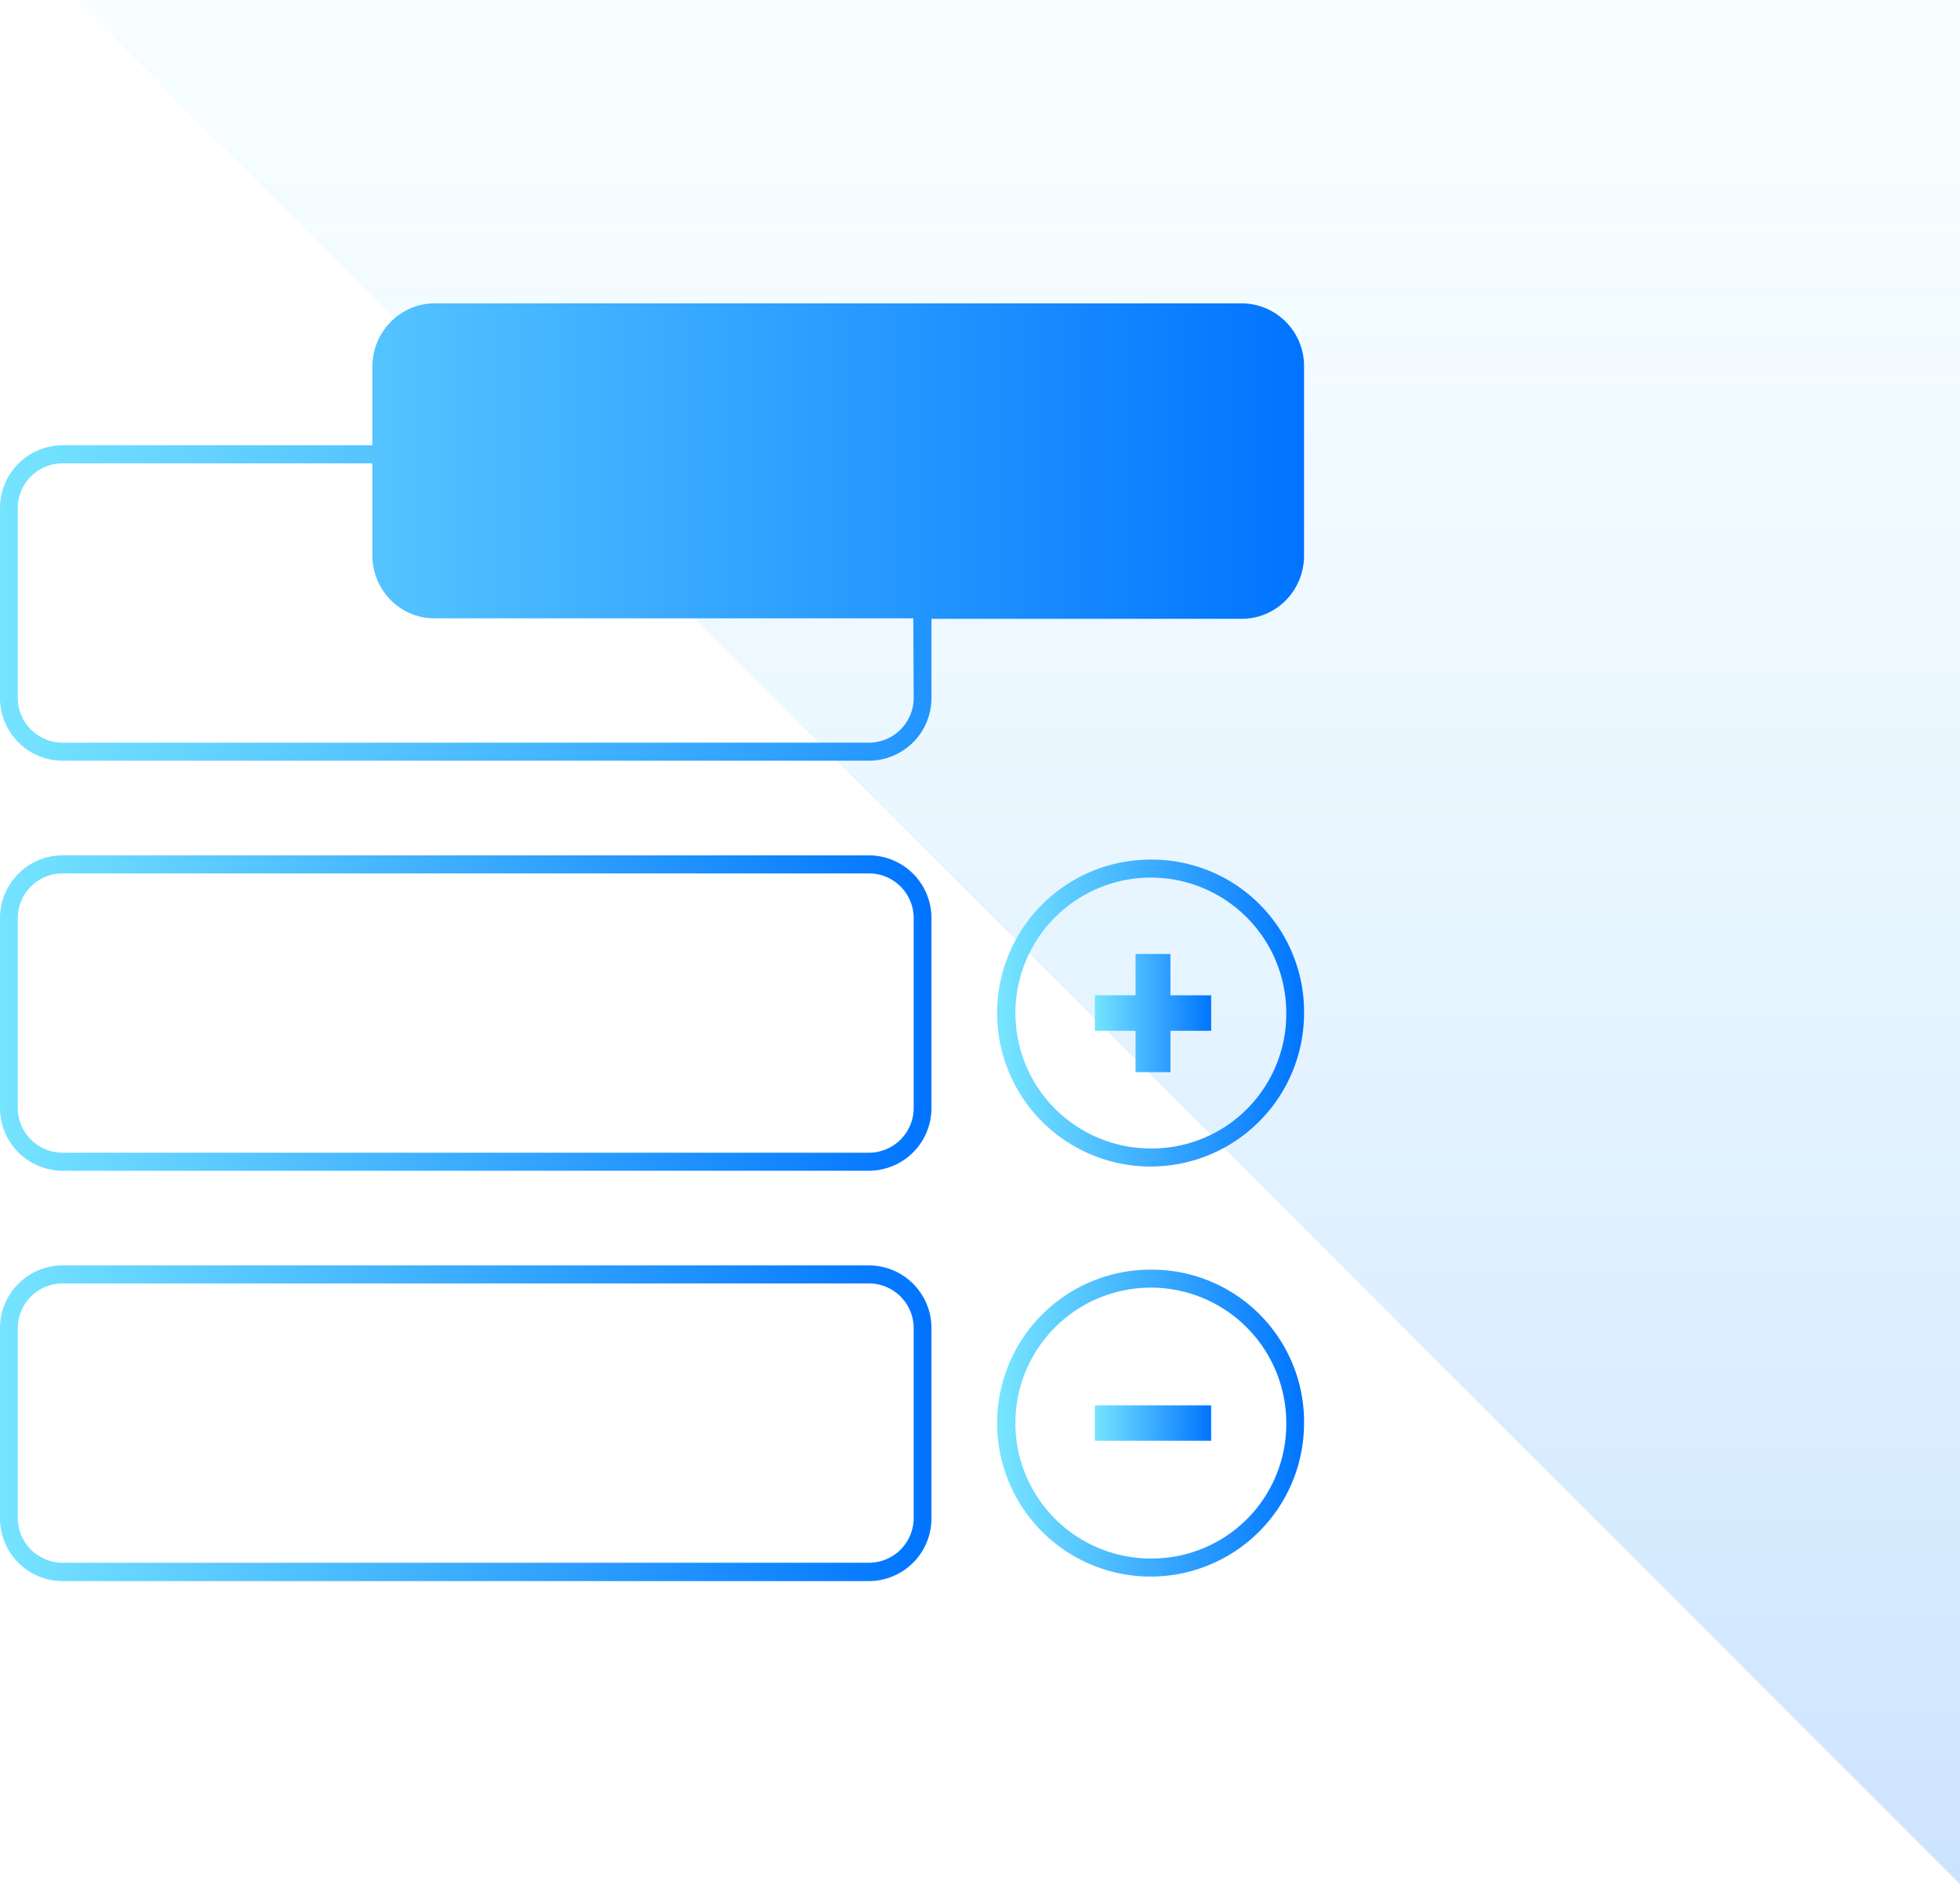 <svg xmlns="http://www.w3.org/2000/svg" xmlns:xlink="http://www.w3.org/1999/xlink" viewBox="0 0 300 288.39"><defs><style>.cls-1{fill:url(#Gradiente_sem_nome_40);}.cls-2{fill:url(#Gradiente_sem_nome_5);}.cls-3{fill:url(#Gradiente_sem_nome_5-2);}.cls-4{fill:url(#Gradiente_sem_nome_5-3);}.cls-5{fill:url(#Gradiente_sem_nome_5-4);}.cls-6{fill:url(#Gradiente_sem_nome_5-5);}.cls-7{fill:url(#Gradiente_sem_nome_5-6);}.cls-8{fill:url(#Gradiente_sem_nome_5-7);}</style><linearGradient id="Gradiente_sem_nome_40" x1="-1762.79" y1="-2190.09" x2="-1474.41" y2="-2190.09" gradientTransform="translate(-2034.28 1762.79) rotate(90)" gradientUnits="userSpaceOnUse"><stop offset="0" stop-color="#76e4ff" stop-opacity="0.05"/><stop offset="1" stop-color="#0074ff" stop-opacity="0.2"/></linearGradient><linearGradient id="Gradiente_sem_nome_5" y1="217.82" x2="142.57" y2="217.82" gradientUnits="userSpaceOnUse"><stop offset="0" stop-color="#76e4ff"/><stop offset="1" stop-color="#0074ff"/></linearGradient><linearGradient id="Gradiente_sem_nome_5-2" y1="155.06" x2="142.57" y2="155.06" xlink:href="#Gradiente_sem_nome_5"/><linearGradient id="Gradiente_sem_nome_5-3" y1="81.43" x2="199.6" y2="81.43" xlink:href="#Gradiente_sem_nome_5"/><linearGradient id="Gradiente_sem_nome_5-4" x1="167.58" y1="217.82" x2="185.38" y2="217.82" xlink:href="#Gradiente_sem_nome_5"/><linearGradient id="Gradiente_sem_nome_5-5" x1="153.36" y1="155.06" x2="199.6" y2="155.06" xlink:href="#Gradiente_sem_nome_5"/><linearGradient id="Gradiente_sem_nome_5-6" x1="153.36" y1="217.82" x2="199.6" y2="217.82" xlink:href="#Gradiente_sem_nome_5"/><linearGradient id="Gradiente_sem_nome_5-7" x1="167.58" y1="155.06" x2="185.38" y2="155.06" xlink:href="#Gradiente_sem_nome_5"/></defs><g id="Camada_2" data-name="Camada 2"><g id="Camada_1-2" data-name="Camada 1"><polygon class="cls-1" points="11.62 0 300 0 300 288.38 11.62 0"/><path class="cls-2" d="M133.05,193.68H9.52A9.59,9.59,0,0,0,0,203.35v28.93A9.6,9.6,0,0,0,9.52,242H133.05a9.6,9.6,0,0,0,9.52-9.68V203.35A9.59,9.59,0,0,0,133.05,193.68Zm6.8,38.6a6.86,6.86,0,0,1-6.8,6.91H9.52a6.86,6.86,0,0,1-6.8-6.91V203.35a6.86,6.86,0,0,1,6.8-6.91H133.05a6.86,6.86,0,0,1,6.8,6.91Z"/><path class="cls-3" d="M133.05,130.92H9.52A9.59,9.59,0,0,0,0,140.59v28.93a9.59,9.59,0,0,0,9.52,9.67H133.05a9.59,9.59,0,0,0,9.52-9.67V140.59A9.59,9.59,0,0,0,133.05,130.92Zm6.8,38.6a6.86,6.86,0,0,1-6.8,6.91H9.52a6.86,6.86,0,0,1-6.8-6.91V140.59a6.86,6.86,0,0,1,6.8-6.91H133.05a6.86,6.86,0,0,1,6.8,6.91Z"/><path class="cls-4" d="M190.08,46.43H66.55A9.32,9.32,0,0,0,62,47.6a9.74,9.74,0,0,0-2.13,1.6l-.06.06A9.69,9.69,0,0,0,57,56.1V68.15H9.52A9.6,9.6,0,0,0,0,77.83v28.93a9.59,9.59,0,0,0,9.52,9.67H133.05a9.59,9.59,0,0,0,9.52-9.67V94.71h47.51a9.41,9.41,0,0,0,6.06-2.21,10,10,0,0,0,1.29-1.31A9.77,9.77,0,0,0,199.6,85V56.1h0A9.59,9.59,0,0,0,190.08,46.43Zm-50.23,60.33a6.86,6.86,0,0,1-6.8,6.91H9.52a6.86,6.86,0,0,1-6.8-6.91V77.83a6.86,6.86,0,0,1,6.8-6.91H57V85a9.67,9.67,0,0,0,2.79,6.83l0,0a9.39,9.39,0,0,0,6.7,2.81h73.3Z"/><rect class="cls-5" x="167.58" y="215.1" width="17.8" height="5.42"/><path class="cls-6" d="M176.48,131.57a23.49,23.49,0,1,0,23.12,23.49A23.3,23.3,0,0,0,176.48,131.57Zm0,44.21a20.73,20.73,0,1,1,20.4-20.72A20.59,20.59,0,0,1,176.48,175.78Z"/><path class="cls-7" d="M176.48,194.33a23.49,23.49,0,1,0,23.12,23.49A23.3,23.3,0,0,0,176.48,194.33Zm0,44.21a20.73,20.73,0,1,1,20.4-20.72A20.58,20.58,0,0,1,176.48,238.54Z"/><polygon class="cls-8" points="179.15 146.01 173.81 146.01 173.81 152.34 167.58 152.34 167.58 157.77 173.81 157.77 173.81 164.1 179.15 164.1 179.15 157.77 185.38 157.77 185.38 152.34 179.15 152.34 179.15 146.01"/></g></g></svg>